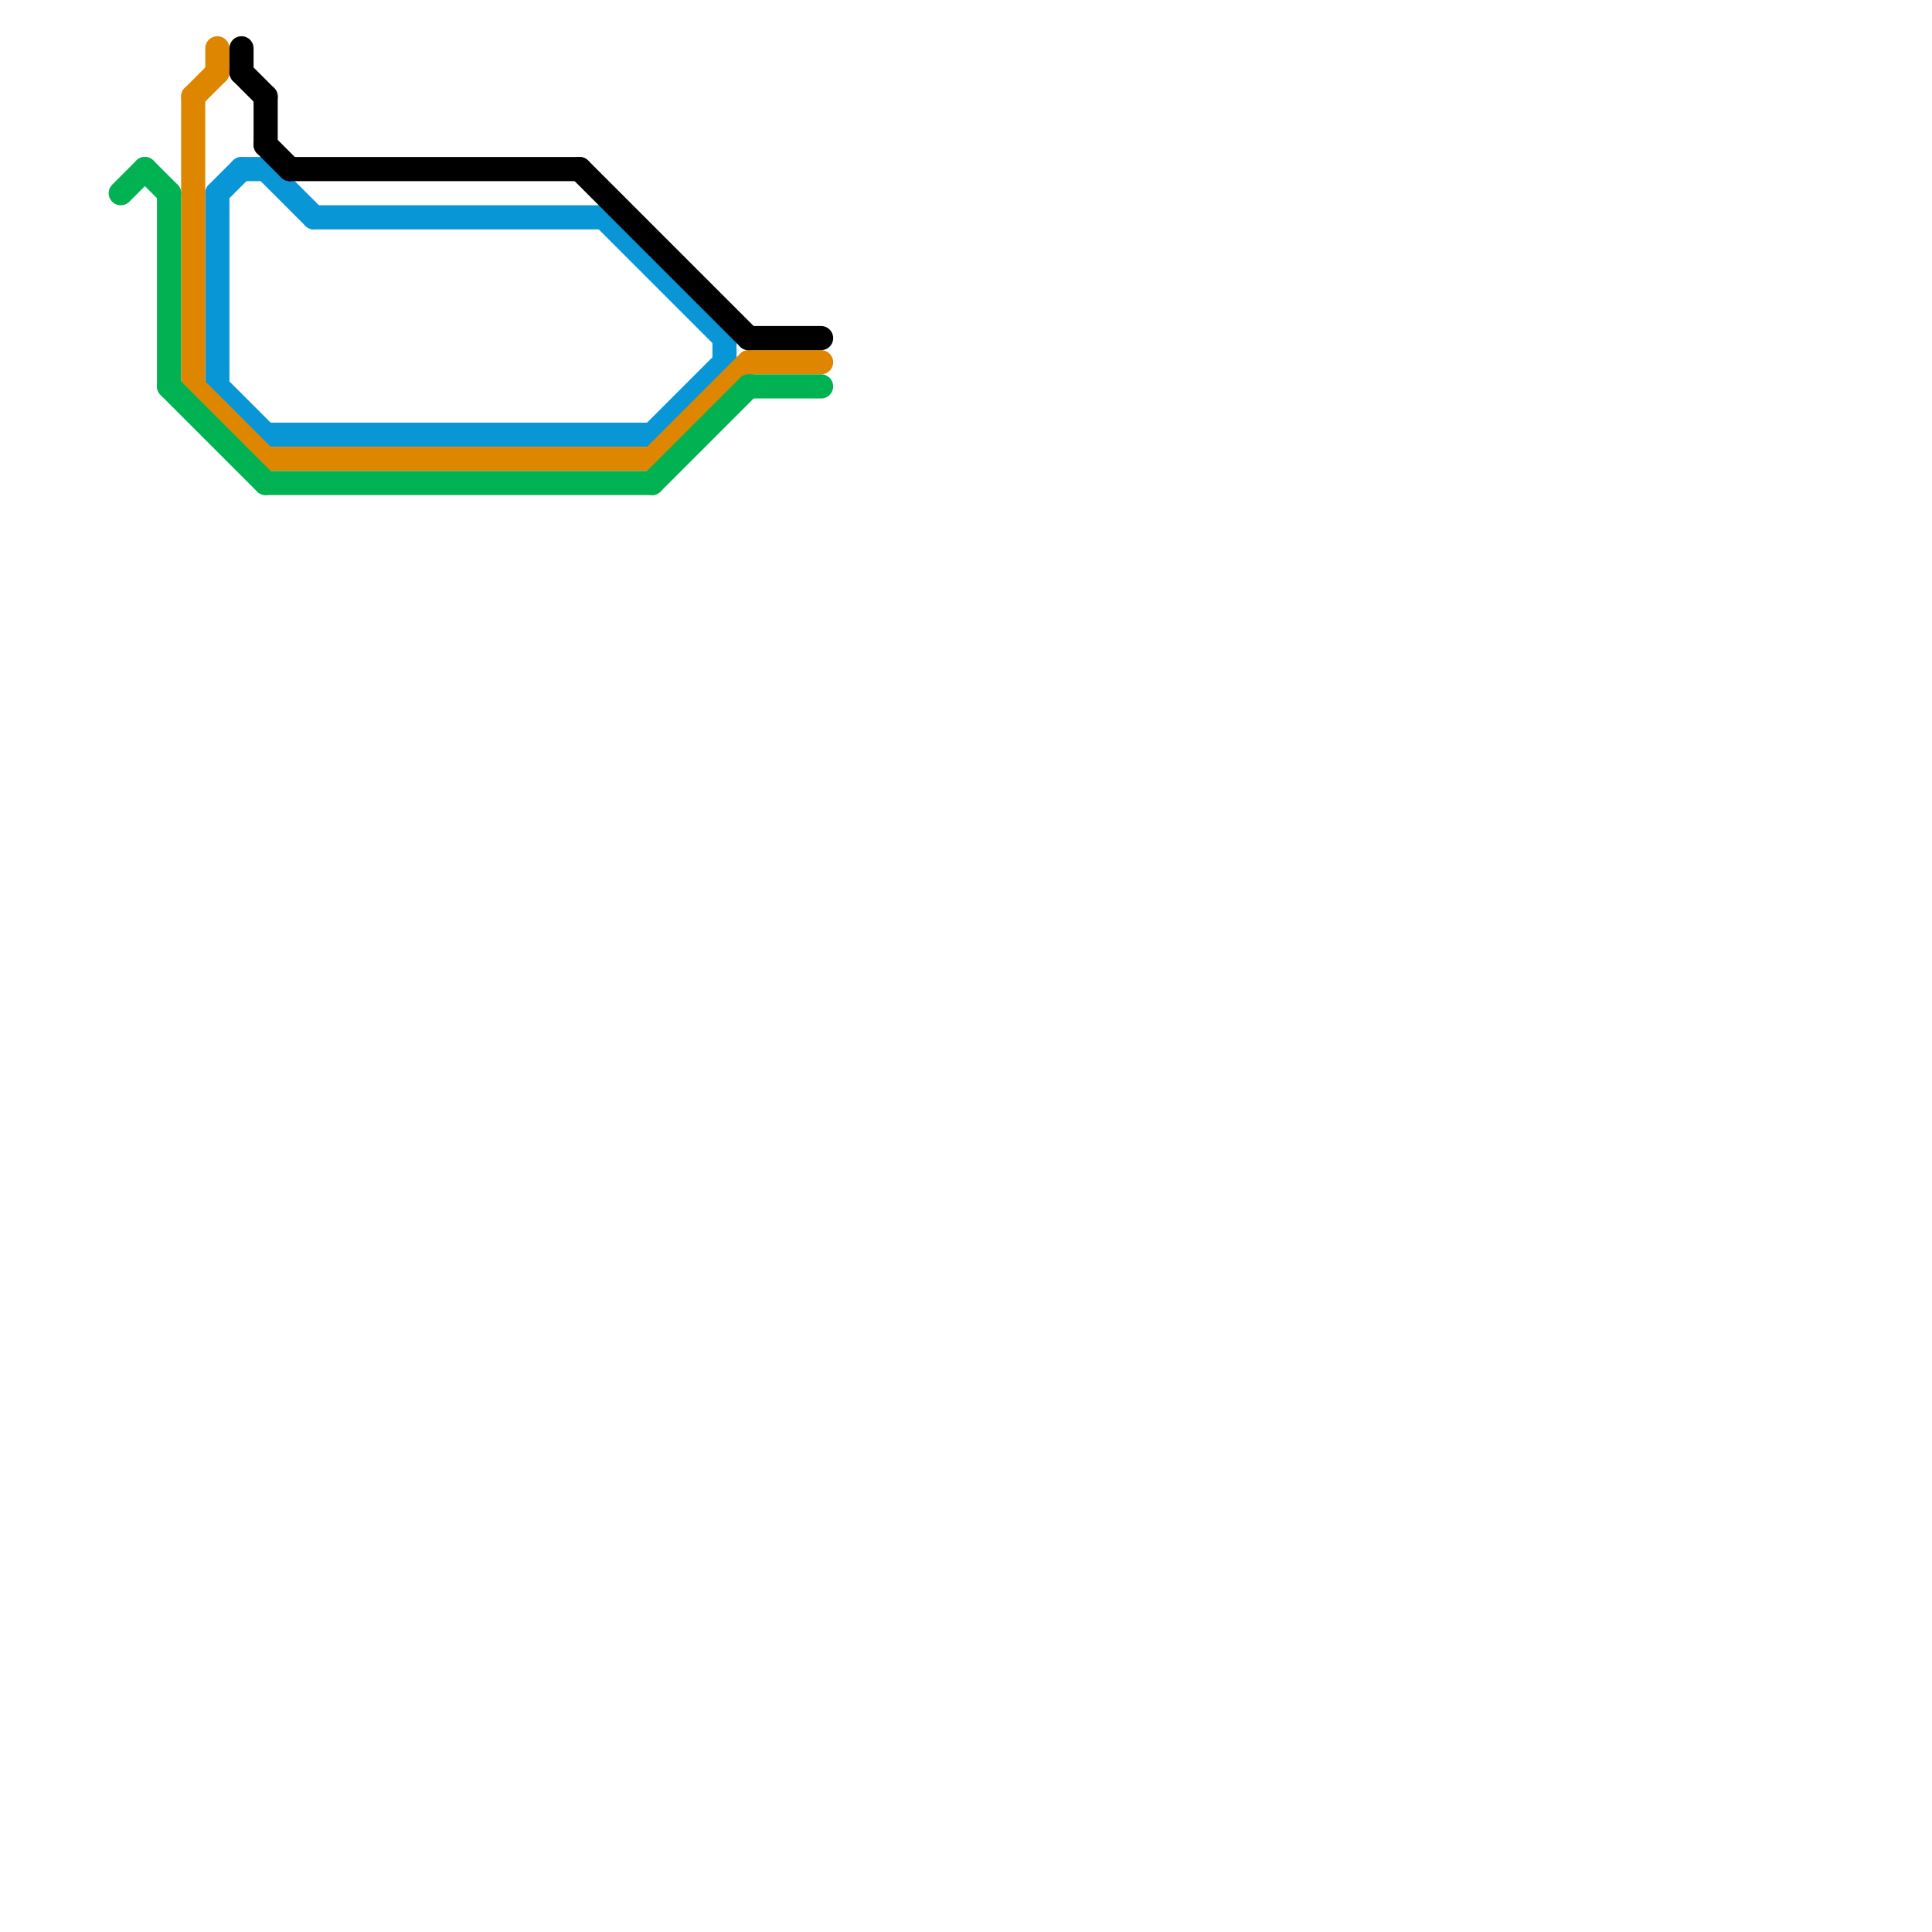 
<svg version="1.1" xmlns="http://www.w3.org/2000/svg" viewBox="0 0 80 80">
<style>text { font: 1px Helvetica; font-weight: 600; white-space: pre; dominant-baseline: central; } line { stroke-width: 1; fill: none; stroke-linecap: round; stroke-linejoin: round; } .c0 { stroke: #0896d7 } .c1 { stroke: #df8600 } .c2 { stroke: #00b251 } .c3 { stroke: #000000 }</style><defs><g id="wm-xf"><circle r="1.2" fill="#000"/><circle r="0.9" fill="#fff"/><circle r="0.6" fill="#000"/><circle r="0.3" fill="#fff"/></g><g id="wm"><circle r="0.6" fill="#000"/><circle r="0.3" fill="#fff"/></g></defs><line class="c0" x1="13" y1="9" x2="25" y2="9"/><line class="c0" x1="25" y1="9" x2="30" y2="14"/><line class="c0" x1="27" y1="18" x2="30" y2="15"/><line class="c0" x1="30" y1="14" x2="30" y2="15"/><line class="c0" x1="11" y1="7" x2="13" y2="9"/><line class="c0" x1="9" y1="16" x2="11" y2="18"/><line class="c0" x1="11" y1="18" x2="27" y2="18"/><line class="c0" x1="9" y1="8" x2="10" y2="7"/><line class="c0" x1="9" y1="8" x2="9" y2="16"/><line class="c0" x1="10" y1="7" x2="11" y2="7"/><line class="c1" x1="8" y1="4" x2="9" y2="3"/><line class="c1" x1="27" y1="19" x2="31" y2="15"/><line class="c1" x1="11" y1="19" x2="27" y2="19"/><line class="c1" x1="8" y1="16" x2="11" y2="19"/><line class="c1" x1="31" y1="15" x2="34" y2="15"/><line class="c1" x1="8" y1="4" x2="8" y2="16"/><line class="c1" x1="9" y1="2" x2="9" y2="3"/><line class="c2" x1="7" y1="8" x2="7" y2="16"/><line class="c2" x1="27" y1="20" x2="31" y2="16"/><line class="c2" x1="31" y1="16" x2="34" y2="16"/><line class="c2" x1="5" y1="8" x2="6" y2="7"/><line class="c2" x1="6" y1="7" x2="7" y2="8"/><line class="c2" x1="11" y1="20" x2="27" y2="20"/><line class="c2" x1="7" y1="16" x2="11" y2="20"/><line class="c3" x1="11" y1="4" x2="11" y2="6"/><line class="c3" x1="31" y1="14" x2="34" y2="14"/><line class="c3" x1="10" y1="3" x2="11" y2="4"/><line class="c3" x1="10" y1="2" x2="10" y2="3"/><line class="c3" x1="12" y1="7" x2="24" y2="7"/><line class="c3" x1="11" y1="6" x2="12" y2="7"/><line class="c3" x1="24" y1="7" x2="31" y2="14"/>
</svg>
